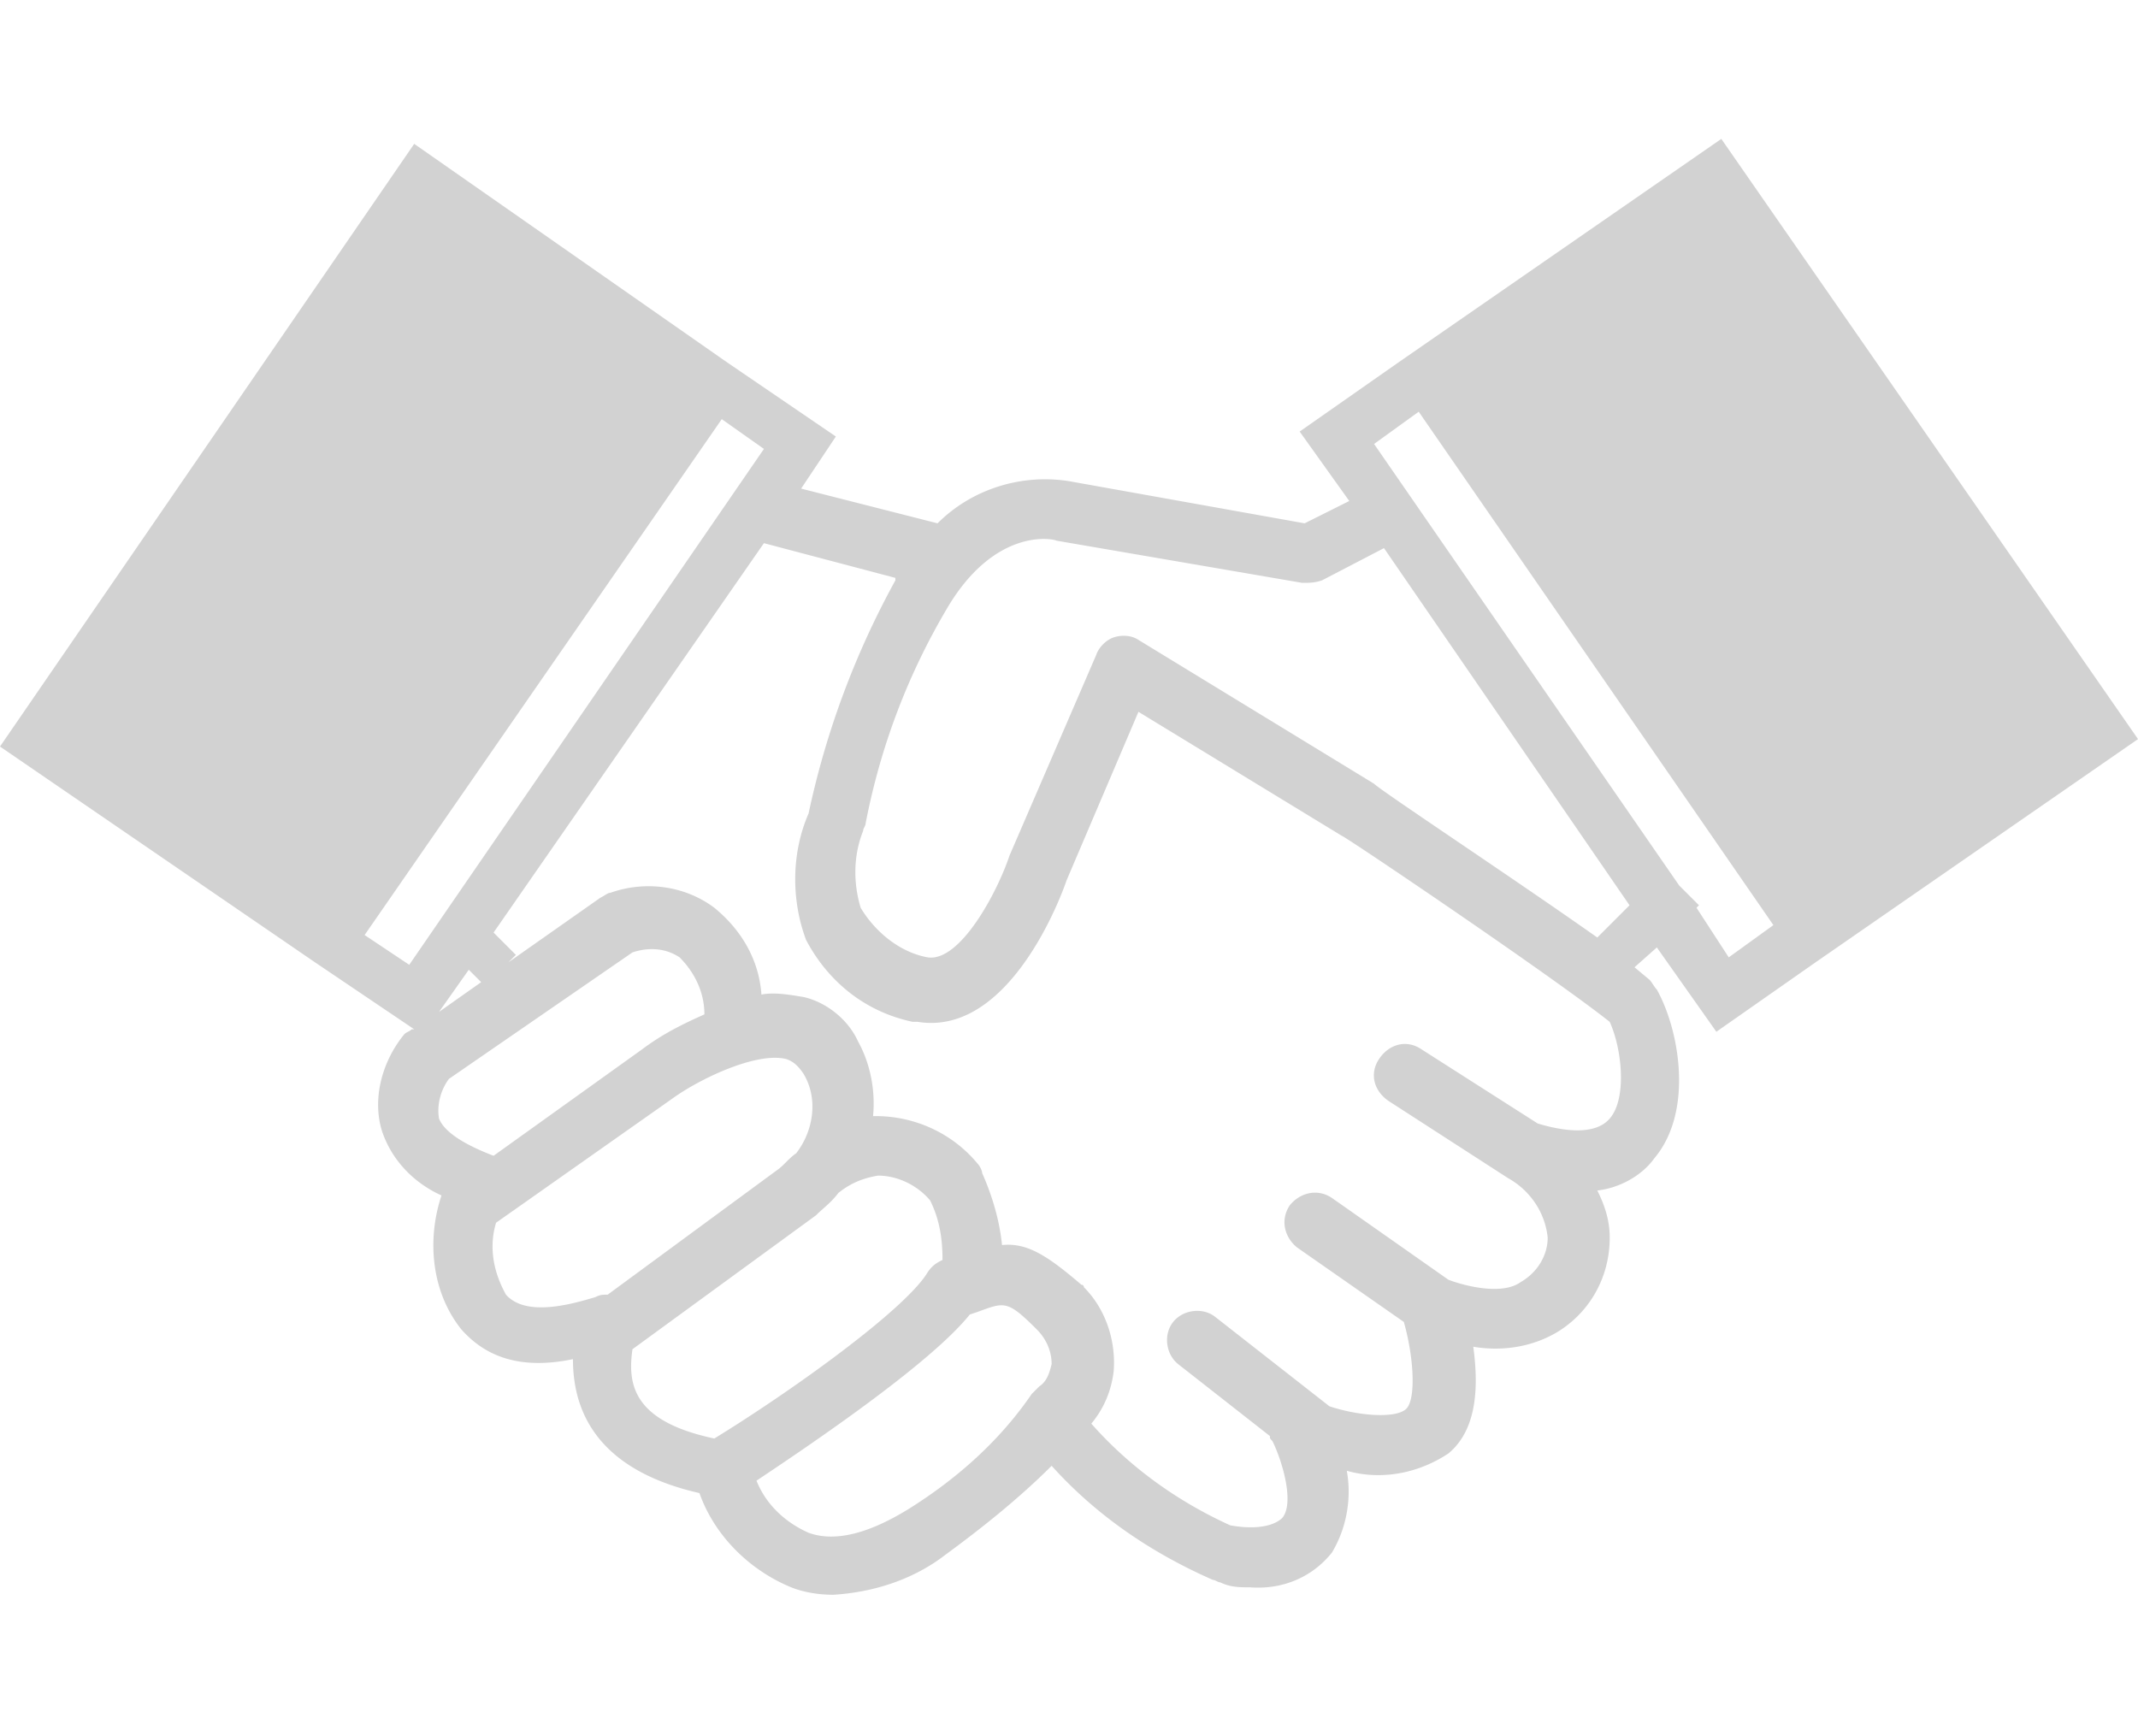 <svg viewBox="0 0 86.2 70" xmlns="http://www.w3.org/2000/svg"><path d="M69.4 5.6l-13 9-4 2.8 2 2.8-1.8.9-9.5-1.7c-1.9-.3-3.9.3-5.3 1.7l-5.5-1.4 1.4-2.1-4.4-3-12.6-8.8L0 30.1l12.7 8.7 4 2.7h-.1c-.1.1-.2.1-.3.2-.9 1.1-1.3 2.6-.9 3.9.4 1.2 1.3 2.1 2.4 2.6-.6 1.8-.4 3.9.8 5.4.8.9 2.1 1.7 4.5 1.2 0 1.8.7 4.4 5.1 5.4.6 1.7 2 3.1 3.7 3.8.5.2 1.1.3 1.7.3 1.6-.1 3.2-.6 4.5-1.6 1.5-1.1 3-2.3 4.3-3.6 1.8 2 4 3.5 6.5 4.6.1 0 .2.1.3.1.4.2.8.2 1.2.2 1.3.1 2.5-.4 3.3-1.4.6-1 .8-2.2.6-3.3 1.4.4 2.9.1 4.1-.7 1.2-1 1.2-2.8 1-4.3 1.2.2 2.4 0 3.4-.6 1.3-.8 2.1-2.2 2.1-3.8 0-.7-.2-1.3-.5-1.9.9-.1 1.8-.6 2.3-1.3 1.6-1.9 1-5.2.1-6.8-.1-.1-.2-.3-.3-.4l-.6-.5.9-.8 2.4 3.4 4-2.8 13-9zM14.7 37.7l14.4-20.8 1.7 1.2-14.3 20.8zm4.2 1.4l.5.5-1.7 1.2zm-1.2 6c-.1-.6.1-1.2.4-1.6l7.4-5.1c.6-.2 1.3-.2 1.9.2.6.6 1 1.4 1 2.3-.9.4-1.7.8-2.5 1.4l-6 4.3c-1.3-.5-2-1-2.2-1.5zm2.7 7.1c-.5-.9-.7-1.9-.4-2.9l7.1-5c1.1-.8 3.4-1.9 4.6-1.6.3.1.5.3.7.6.6 1 .4 2.3-.3 3.2-.3.2-.5.5-.8.7l-6.8 5c-.2 0-.3 0-.5.1-1 .3-2.8.8-3.6-.1zm8.4 5.8c-3.3-.7-3.5-2.2-3.3-3.6l7.4-5.4c.3-.3.6-.5.9-.9.5-.4 1-.6 1.6-.7.8 0 1.6.4 2.1 1 .4.8.5 1.6.5 2.4-.2.1-.4.2-.6.5-.9 1.5-5.5 4.8-8.6 6.7zm7.9 2.8c-1.6 1-3 1.4-4.1 1-.9-.4-1.7-1.1-2.1-2.1 2.1-1.4 7-4.7 8.6-6.7l.3-.1c1.1-.4 1.2-.5 2.4.7.4.4.6.9.6 1.4-.1.4-.2.7-.5.9l-.3.3c-1.3 1.9-3 3.4-4.9 4.6zm28.2-15.7c-.6.7-1.9.5-2.9.2l-4.7-3c-.6-.4-1.3-.2-1.7.4s-.2 1.3.4 1.7l4.8 3.1c.9.5 1.5 1.4 1.6 2.4 0 .7-.4 1.4-1.1 1.8-.7.5-2.1.2-2.9-.1l-4.7-3.3c-.6-.4-1.3-.2-1.7.3-.4.6-.2 1.3.3 1.7l4.3 3c.4 1.4.5 3.1.1 3.5s-1.9.3-3.1-.1L49 53.1c-.5-.4-1.3-.3-1.7.2s-.3 1.3.2 1.7l3.7 2.9c0 .1 0 .1.1.2.4.8.9 2.5.4 3.1-.3.3-1 .5-2.1.3-2.2-1-4.1-2.4-5.6-4.1.5-.6.8-1.3.9-2.1.1-1.2-.3-2.5-1.2-3.4 0-.1-.1-.1-.1-.1-1.4-1.2-2.2-1.7-3.2-1.6-.1-1-.4-2-.8-2.9 0-.1-.1-.3-.2-.4-1-1.2-2.5-1.9-4.1-1.9h-.1c.1-1-.1-2.1-.6-3-.4-.9-1.3-1.6-2.2-1.8-.6-.1-1.2-.2-1.7-.1-.1-1.4-.8-2.6-1.9-3.5-1.2-.9-2.8-1.1-4.2-.6-.1 0-.2.1-.4.2l-3.7 2.6.3-.3-.9-.9 10.9-15.7 5.3 1.4v.1a34.3 34.3 0 00-3.5 9.4c-.7 1.6-.7 3.5-.1 5.1.9 1.7 2.4 2.9 4.3 3.3h.2c3.7.6 5.8-5.1 6-5.7l2.9-6.8 8.2 5c.1 0 8.4 5.6 10.8 7.5.5 1.1.7 3.1 0 3.9zm-.5-7.3c-3.4-2.4-8.7-5.9-9-6.2l-9.5-5.8c-.3-.2-.7-.2-1-.1s-.6.4-.7.7l-3.5 8.1c-.5 1.5-2 4.3-3.3 4.1-1.1-.2-2.1-1-2.7-2-.3-1-.3-2.1.1-3.1 0-.1.1-.2.1-.3.6-3.1 1.7-6 3.3-8.7 1.9-3.2 4.2-2.8 4.4-2.7l9.9 1.7c.3 0 .5 0 .8-.1l2.5-1.3 9.9 14.4zm5.3.8l-1.3-2 .1-.1-.8-.8-12.3-17.8 1.8-1.3 14.3 20.7z" fill="#d2d2d2"/></svg>